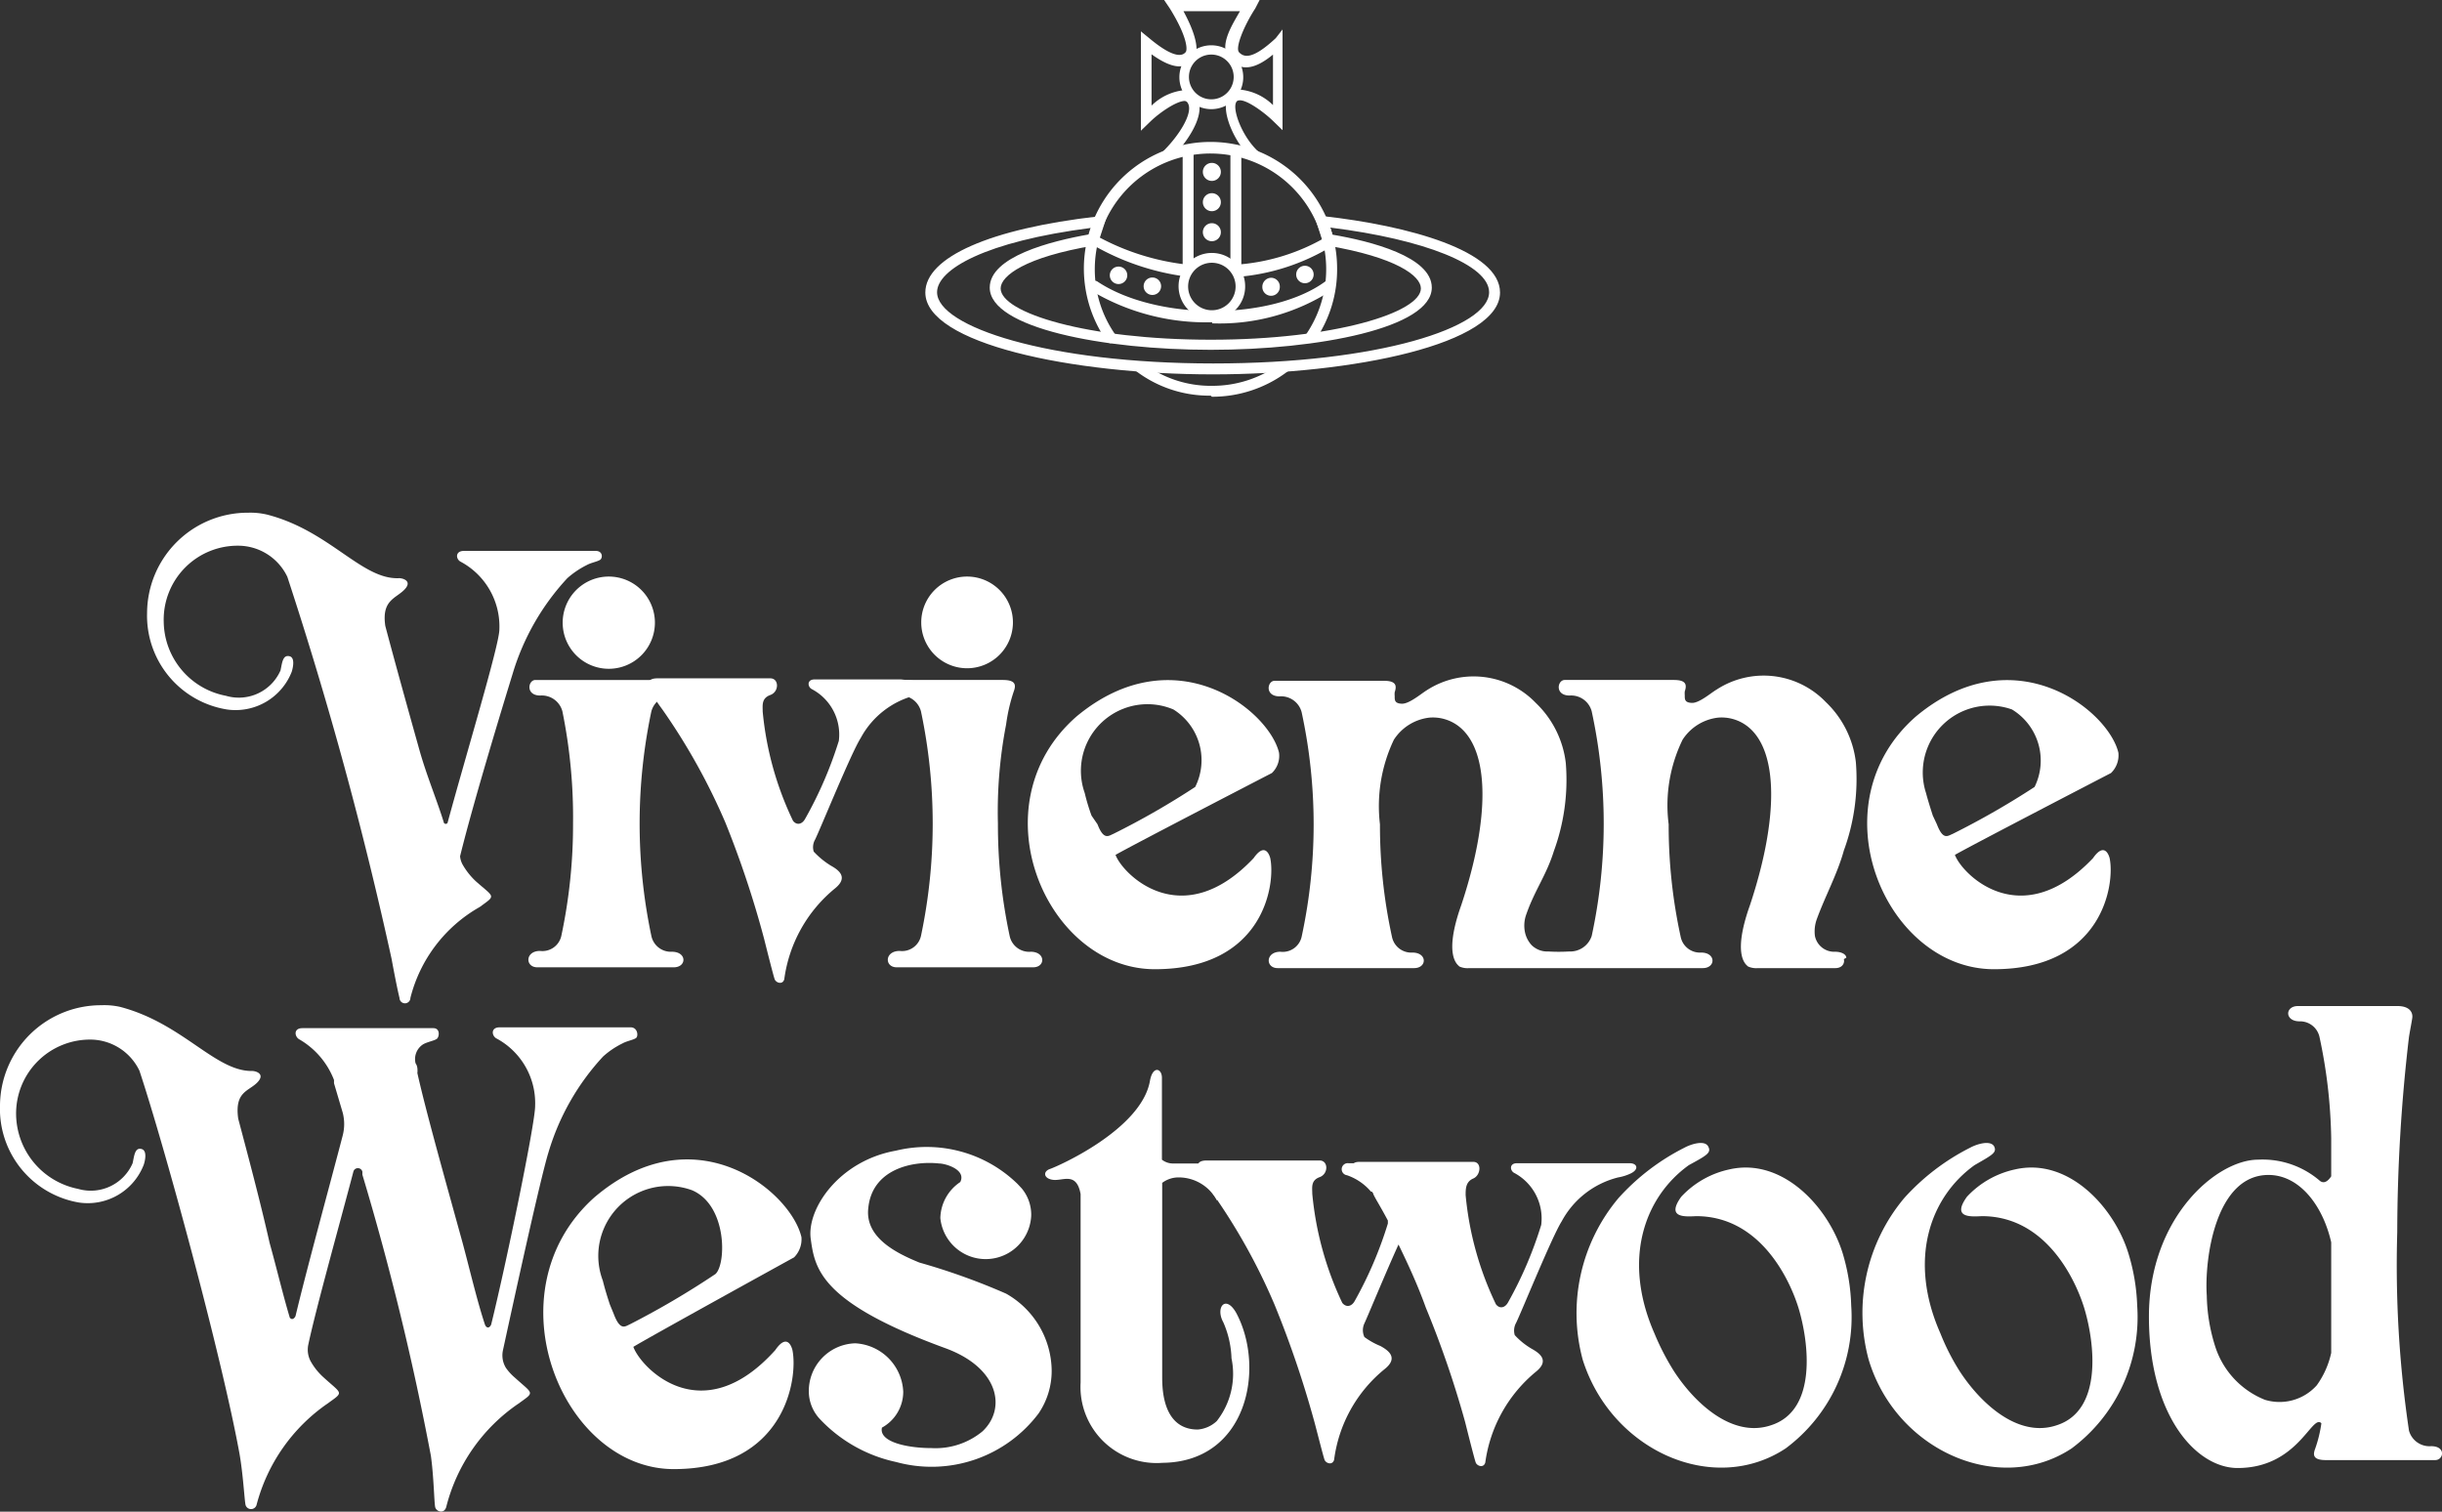 <svg xmlns="http://www.w3.org/2000/svg" viewBox="0 0 89.49 55.4"><rect x="0" y="0" width="89.49" height="55.4" fill="#333333" stroke="none"/><defs><style>.cls-1{fill:#fff;}</style></defs><g id="Layer_2" data-name="Layer 2"><g id="图层_1" data-name="图层 1"><path class="cls-1" d="M24.62,34.88a.73.73,0,0,1-.75-.58,19.9,19.9,0,0,1,0-8.23.79.79,0,0,1,.82-.58c.55,0,.44-.57.44-.57H19.62c-.27,0-.37.57.18.57a.78.78,0,0,1,.81.58A19.45,19.45,0,0,1,21,30.18a19.49,19.49,0,0,1-.43,4.12.71.71,0,0,1-.78.55c-.55,0-.55.6-.1.6h5C25.17,35.45,25.18,34.88,24.62,34.88Z"/><path class="cls-1" d="M24,22.81a1.69,1.69,0,1,1-1.69-1.68A1.69,1.69,0,0,1,24,22.81Z"/><path class="cls-1" d="M37.77,34.88A.73.73,0,0,1,37,34.3a19.49,19.49,0,0,1-.43-4.12,16.83,16.83,0,0,1,.3-3.63,6.54,6.54,0,0,1,.28-1.21c.09-.24.07-.42-.4-.42h-4c-.27,0-.37.57.19.57a.78.78,0,0,1,.81.58,19.9,19.9,0,0,1,0,8.23.71.71,0,0,1-.78.55c-.56,0-.56.6-.11.6h5C38.32,35.45,38.32,34.88,37.77,34.88Z"/><path class="cls-1" d="M37.12,22.81a1.68,1.68,0,1,1-1.68-1.68A1.68,1.68,0,0,1,37.12,22.81Z"/><path class="cls-1" d="M89.09,53a.78.78,0,0,1-.81-.57,41.18,41.18,0,0,1-.43-7.27A62.1,62.1,0,0,1,88.28,38c.06-.36.09-.49.12-.69s-.09-.44-.54-.44H84.21c-.48,0-.49.56.06.56A.73.73,0,0,1,85,38a18.94,18.94,0,0,1,.43,3.72v1.39c-.12.18-.26.28-.41.17a3.21,3.21,0,0,0-2.27-.78c-1.52,0-4,2.12-4,5.75S80.48,53.8,82,53.8c2.22,0,2.72-2,3.07-1.64a4.76,4.76,0,0,1-.23.94c-.09.24-.06.41.4.41h4C89.55,53.51,89.65,53,89.09,53ZM84.9,50.77A1.83,1.83,0,0,1,83,51.3a3.13,3.13,0,0,1-1.81-1.92,6.47,6.47,0,0,1-.32-1.9c-.09-1.34.32-4.42,2.26-4.42,1.15,0,2,1.14,2.3,2.47v2.8c0,.5,0,.9,0,1.25A3.2,3.2,0,0,1,84.9,50.77Z"/><path class="cls-1" d="M33.94,25l-.92-.1H29.85c-.28,0-.26.26-.11.35a1.88,1.88,0,0,1,1,1.9A14.55,14.55,0,0,1,29.51,30c-.11.21-.31.26-.45.08a11.78,11.78,0,0,1-1.11-4c0-.23-.05-.49.28-.61s.32-.61,0-.61H24.09c-.59,0-.28.51.19,1.15a23,23,0,0,1,2.3,4.13A36.11,36.11,0,0,1,28,34.4c.05.2.34,1.36.39,1.49s.29.21.35,0a5.19,5.19,0,0,1,1.87-3.34c.51-.42.08-.69-.17-.83a3,3,0,0,1-.62-.51.55.55,0,0,1,.05-.44c.2-.41,1.32-3.17,1.67-3.72a3.15,3.15,0,0,1,2.06-1.58C34.15,25.35,33.94,25,33.94,25Z"/><path class="cls-1" d="M46.87,27.58c-.38-1.57-3.83-4.3-7.41-1.33-3.71,3.23-1.13,9.27,2.86,9.27s4.43-3.11,4.23-4.07c0,0-.15-.66-.61,0-2.63,2.78-4.8.59-5.06-.12.55-.32,5.73-3,5.73-3A.87.87,0,0,0,46.87,27.58ZM43.8,28.84a28.88,28.88,0,0,1-3,1.72c-.17.07-.35.25-.58-.35L40,29.89a7.46,7.46,0,0,1-.25-.83A2.44,2.44,0,0,1,43,26,2.19,2.19,0,0,1,43.8,28.84Z"/><path class="cls-1" d="M77.63,27.58c-.38-1.57-3.84-4.3-7.41-1.33-3.71,3.23-1.13,9.27,2.85,9.27s4.44-3.11,4.24-4.07c0,0-.15-.66-.61,0-2.64,2.78-4.8.59-5.06-.12.55-.32,5.72-3,5.72-3A.9.9,0,0,0,77.63,27.58Zm-3.07,1.26a29.92,29.92,0,0,1-3,1.72c-.18.07-.35.25-.58-.35l-.15-.32c-.08-.25-.17-.53-.25-.83A2.45,2.45,0,0,1,73.73,26,2.19,2.19,0,0,1,74.56,28.84Z"/><path class="cls-1" d="M29.37,45.34c-.39-1.69-3.94-4.61-7.62-1.43-3.81,3.46-1.15,9.93,2.94,9.93s4.56-3.33,4.35-4.36c0,0-.15-.7-.63,0-2.7,3-4.93.64-5.2-.12.57-.35,5.89-3.28,5.89-3.28A.94.94,0,0,0,29.37,45.34Zm-3.15,1.35a30.8,30.8,0,0,1-3.13,1.84c-.18.08-.36.26-.6-.38l-.14-.34c-.09-.27-.18-.56-.26-.88a2.56,2.56,0,0,1,3.27-3.31C26.65,44.17,26.62,46.32,26.22,46.69Z"/><path class="cls-1" d="M67.66,35.1c0-.12-.17-.22-.41-.22a.72.72,0,0,1-.74-.58,1.31,1.31,0,0,1,.06-.59c.31-.86.76-1.67,1-2.54a7.61,7.61,0,0,0,.44-3.24,3.63,3.63,0,0,0-1.1-2.2,3.16,3.16,0,0,0-4-.46c-.22.13-.64.5-.91.49s-.26-.14-.26-.28a.78.78,0,0,1,0-.14c.08-.24.06-.42-.4-.42h-4c-.27,0-.37.57.18.57a.78.78,0,0,1,.81.58,19.46,19.46,0,0,1,0,8.23.83.83,0,0,1-.83.57,6.44,6.44,0,0,1-.76,0,.82.82,0,0,1-.61-.23,1,1,0,0,1-.25-.5,1.2,1.2,0,0,1,.06-.65c.3-.86.73-1.42,1-2.29a7.61,7.61,0,0,0,.44-3.24,3.63,3.63,0,0,0-1.1-2.2,3.16,3.16,0,0,0-4-.46c-.21.13-.64.5-.91.49s-.26-.14-.26-.28a.78.78,0,0,1,0-.14c.08-.24.06-.42-.4-.42h-4c-.27,0-.37.57.18.57a.78.78,0,0,1,.81.58,19.46,19.46,0,0,1,0,8.23.71.71,0,0,1-.78.55c-.55,0-.55.6-.1.6h5c.48,0,.49-.57-.06-.57a.72.72,0,0,1-.75-.58,19.11,19.11,0,0,1-.44-4.12,5.66,5.66,0,0,1,.51-3.1,1.79,1.79,0,0,1,1.3-.81,1.55,1.55,0,0,1,1.08.32c1.14.89,1.14,3.39.09,6.55-.67,1.88-.12,2.19-.07,2.25a.73.73,0,0,0,.36.06h8.56c.48,0,.49-.57-.06-.57a.72.72,0,0,1-.75-.58,19.11,19.11,0,0,1-.44-4.12,5.48,5.48,0,0,1,.51-3.1,1.79,1.79,0,0,1,1.3-.81,1.55,1.55,0,0,1,1.08.32c1.14.89,1.14,3.39.09,6.55-.67,1.88-.13,2.19-.07,2.25a.73.73,0,0,0,.36.06h2.84c.25,0,.35-.18.31-.33Z"/><path class="cls-1" d="M36.87,47.41a24.51,24.51,0,0,0-3.18-1.14c-.83-.34-2-.91-1.87-2,.14-1.41,1.59-1.74,2.6-1.63.22,0,1,.22.77.68a1.63,1.63,0,0,0-.73,1.32,1.67,1.67,0,0,0,3.33-.09,1.51,1.51,0,0,0-.35-1h0l-.15-.16a4.77,4.77,0,0,0-4.46-1.22c-2.08.37-3.27,2.13-3.12,3.23s.35,2.33,4.91,4c2,.72,2.27,2.23,1.38,3.06a2.7,2.7,0,0,1-1.86.61c-.88,0-1.94-.22-1.82-.75A1.5,1.5,0,0,0,33.1,51a1.86,1.86,0,0,0-1.76-1.77A1.75,1.75,0,0,0,29.64,51a1.49,1.49,0,0,0,.4,1h0a5.38,5.38,0,0,0,2.8,1.58,4.91,4.91,0,0,0,5.22-1.78,2.77,2.77,0,0,0,.48-1.57A3.28,3.28,0,0,0,36.87,47.41Z"/><path class="cls-1" d="M45.3,48.11c-.39-.68-.77-.19-.47.35a3.57,3.57,0,0,1,.3,1.32,2.8,2.8,0,0,1-.54,2.3,1.15,1.15,0,0,1-.7.31c-.87,0-1.3-.7-1.3-1.89,0-.7,0-4.26,0-7.15a1,1,0,0,1,.62-.2A1.59,1.59,0,0,1,44.6,44L45,42.64H43a.66.66,0,0,1-.42-.14v-3h0c0-.35-.34-.46-.44.12-.32,1.78-3.39,3.13-3.66,3.22s-.24.36.12.4.85-.3,1,.52c0,2.19,0,6.49,0,6.91a2.79,2.79,0,0,0,3,2.94C45.72,53.58,46.38,50.12,45.3,48.11Z"/><path class="cls-1" d="M59.72,42.63H55.59c-.28,0-.26.26-.11.35a1.89,1.89,0,0,1,1,1.91,14.42,14.42,0,0,1-1.21,2.83c-.11.21-.31.26-.45.08a11.72,11.72,0,0,1-1.11-4c0-.23,0-.49.28-.61s.32-.61,0-.61H49.83c-.59,0,0,.52.49,1.15,0,.07.24.43.54,1,0,0,0,.08,0,.11a14.42,14.42,0,0,1-1.21,2.83c-.11.21-.31.26-.46.08a11.89,11.89,0,0,1-1.1-4c0-.23-.06-.49.27-.61s.32-.61,0-.61H44.22c-.6,0-.28.52.18,1.15a22,22,0,0,1,2.31,4.14,37.39,37.39,0,0,1,1.43,4.19c.06.2.35,1.36.4,1.49s.29.21.35,0a5.13,5.13,0,0,1,1.87-3.34c.51-.42.08-.69-.17-.83A2.72,2.72,0,0,1,50,49,.59.59,0,0,1,50,48.5c.14-.3.78-1.86,1.25-2.89.31.64.68,1.42,1,2.31a36.33,36.33,0,0,1,1.44,4.19c.05.2.34,1.36.39,1.49s.29.21.35,0a5.22,5.22,0,0,1,1.87-3.34c.51-.42.08-.69-.17-.83a2.67,2.67,0,0,1-.62-.5.58.58,0,0,1,.05-.45c.2-.41,1.32-3.17,1.67-3.72a3.24,3.24,0,0,1,2.07-1.61,1.73,1.73,0,0,0,.47-.15C60.07,42.85,60,42.63,59.72,42.63Z"/><path class="cls-1" d="M50.24,43.67a2,2,0,0,0-.88-.6.22.22,0,1,1,.06-.44H51l-.06,1"/><path class="cls-1" d="M62.59,42c-.14-.22-.62-.07-.86.06a8.25,8.25,0,0,0-2.42,1.85A6.55,6.55,0,0,0,58,49.83c1.05,3.34,4.8,5,7.44,3.25a6,6,0,0,0,2.4-5.23,7.33,7.33,0,0,0-.31-1.91c-.52-1.7-2.21-3.54-4.17-3.08a3.37,3.37,0,0,0-1.75,1c-.56.78.13.73.55.71,2.35,0,3.43,2.33,3.75,3.37.38,1.26.69,3.74-1,4.29-1.43.49-2.82-.82-3.58-2a9.18,9.18,0,0,1-.7-1.36c-1.19-2.71-.37-5,1.26-6.17C62.57,42.33,62.73,42.24,62.59,42Z"/><path class="cls-1" d="M73.07,42c-.15-.22-.63-.07-.87.06a8.25,8.25,0,0,0-2.42,1.85,6.55,6.55,0,0,0-1.3,5.92c1,3.34,4.8,5,7.44,3.25a6,6,0,0,0,2.4-5.23A7.33,7.33,0,0,0,78,45.94c-.52-1.7-2.21-3.54-4.17-3.08a3.37,3.37,0,0,0-1.75,1c-.56.78.13.73.55.71,2.35,0,3.43,2.33,3.75,3.37.38,1.26.69,3.74-1,4.29-1.43.49-2.82-.82-3.58-2a8.27,8.27,0,0,1-.69-1.36c-1.2-2.71-.38-5,1.25-6.17C73,42.33,73.2,42.24,73.07,42Z"/><path class="cls-1" d="M23.11,37.65h-4.8c-.32,0-.3.29-.13.4a2.69,2.69,0,0,1,1.43,2.49c0,.64-1.06,5.77-1.61,8-.05.13-.17.16-.23,0-.29-.88-.53-1.92-.82-3-.64-2.32-1.33-4.77-1.65-6.19h0a.14.14,0,0,1,0-.07c0-.11,0-.21-.07-.31a.64.64,0,0,1,.28-.7l0,0c.16-.09.41-.13.5-.2s.13-.39-.13-.39h-4.8c-.32,0-.29.29-.13.4a2.94,2.94,0,0,1,1.29,1.5l0,.12.32,1.08a1.67,1.67,0,0,1,0,.83h0c-.45,1.73-1.31,4.86-1.73,6.62-.05.11-.14.15-.21.06-.25-.83-.47-1.77-.74-2.74C9.53,44,9.08,42.32,8.73,41c-.14-1,.38-1,.7-1.33s-.09-.43-.21-.42c-1.35,0-2.53-1.75-4.82-2.35a2.65,2.65,0,0,0-.69-.06A3.7,3.7,0,0,0,0,40.51a3.48,3.48,0,0,0,2.89,3.56,2.2,2.2,0,0,0,2.38-1.39s.17-.5-.08-.57-.27.25-.33.52a1.67,1.67,0,0,1-2,.94A2.82,2.82,0,0,1,.59,40.85,2.71,2.71,0,0,1,3.37,38.1a2,2,0,0,1,1.74,1.14c.92,2.77,3,10.41,3.66,14,.14.77.19,1.77.23,1.92a.21.21,0,0,0,.4,0A6.51,6.51,0,0,1,12,51.44c.61-.44.55-.33-.13-.95a2.31,2.31,0,0,1-.49-.61.9.9,0,0,1-.08-.61c.29-1.36,1.16-4.46,1.65-6.33h0a.17.17,0,0,1,.33,0l0,.11a101.56,101.56,0,0,1,2.51,10.3c.11.78.12,1.74.16,1.89s.31.26.4,0A6.51,6.51,0,0,1,19,51.44c.61-.44.55-.33-.13-.95a1.91,1.91,0,0,1-.33-.36.88.88,0,0,1-.11-.64c.42-1.93,1.37-6.29,1.67-7.26a8.88,8.88,0,0,1,2-3.51,3.06,3.06,0,0,1,.71-.48c.16-.09.41-.13.5-.2S23.37,37.65,23.11,37.65Z"/><path class="cls-1" d="M21.83,20.19H17c-.32,0-.3.29-.13.39a2.69,2.69,0,0,1,1.43,2.49c0,.56-1.24,4.65-1.9,7.09a.08.08,0,0,1-.13,0c-.25-.82-.64-1.74-.91-2.71-.44-1.57-.89-3.19-1.24-4.51-.14-.95.38-1,.7-1.33s-.09-.43-.21-.42c-1.36.05-2.53-1.74-4.82-2.33a2.65,2.65,0,0,0-.69-.07,3.69,3.69,0,0,0-3.71,3.67A3.48,3.48,0,0,0,8.31,26a2.21,2.21,0,0,0,2.38-1.38s.17-.51-.08-.57-.27.24-.33.52a1.67,1.67,0,0,1-2,.93A2.8,2.8,0,0,1,6,22.79,2.71,2.71,0,0,1,8.79,20a2,2,0,0,1,1.74,1.14,142.81,142.81,0,0,1,3.82,14c.14.76.25,1.28.29,1.43a.2.2,0,0,0,.4,0,5.32,5.32,0,0,1,2.54-3.33c.6-.44.55-.33-.14-.94a2.63,2.63,0,0,1-.49-.62.78.78,0,0,1-.09-.3c.52-2.11,1.66-5.82,1.93-6.7a8.89,8.89,0,0,1,2-3.49,3.28,3.28,0,0,1,.71-.48c.16-.09.41-.13.5-.2S22.09,20.19,21.83,20.19Z"/><path class="cls-1" d="M44.37,14.5a4.44,4.44,0,0,1-2.75-.91.19.19,0,0,1,0-.28.2.2,0,0,1,.28,0,4.09,4.09,0,0,0,2.51.83,4.19,4.19,0,0,0,2.51-.82.2.2,0,1,1,.23.32,4.57,4.57,0,0,1-2.74.9Z"/><path class="cls-1" d="M40.72,12.58a.21.21,0,0,1-.17-.09A4.64,4.64,0,1,1,49,9.86a4.57,4.57,0,0,1-.79,2.59.2.2,0,1,1-.33-.22,4.24,4.24,0,1,0-7.76-2.37,4.16,4.16,0,0,0,.75,2.4.19.19,0,0,1-.05.28.15.15,0,0,1-.11,0Z"/><path class="cls-1" d="M44.41,11.71a1.22,1.22,0,1,1,1.22-1.21,1.21,1.21,0,0,1-1.22,1.21Zm0-2.08a.87.87,0,1,0,.87.87.87.87,0,0,0-.87-.87Z"/><path class="cls-1" d="M43.54,10a.2.2,0,0,1-.2-.2V5.52a.2.2,0,1,1,.4,0V9.8a.2.2,0,0,1-.2.2Z"/><path class="cls-1" d="M45.29,10.05a.2.2,0,0,1-.2-.2V5.54a.2.2,0,1,1,.4,0V9.85a.2.2,0,0,1-.2.2Z"/><path class="cls-1" d="M44.42,11.81A8.2,8.2,0,0,1,40,10.66a.2.2,0,1,1,.22-.34c2.18,1.45,6.38,1.43,8.34,0a.2.2,0,0,1,.24.32,7.54,7.54,0,0,1-4.38,1.21Z"/><path class="cls-1" d="M45.31,10.1a.21.21,0,0,1-.2-.19.19.19,0,0,1,.18-.21,7.52,7.52,0,0,0,3.28-1,.2.2,0,0,1,.28.07.19.19,0,0,1-.07.27,7.84,7.84,0,0,1-3.45,1.11Z"/><path class="cls-1" d="M43.43,10.13h0A9.2,9.2,0,0,1,40.09,9,.2.2,0,0,1,40,8.77a.19.19,0,0,1,.27-.08,8.88,8.88,0,0,0,3.17,1,.2.2,0,0,1,.18.22.2.2,0,0,1-.2.18Z"/><path class="cls-1" d="M44.74,6.3a.33.33,0,0,1-.66,0,.33.33,0,0,1,.66,0Z"/><path class="cls-1" d="M44.74,7.41a.33.33,0,0,1-.66,0,.33.33,0,0,1,.66,0Z"/><path class="cls-1" d="M44.74,8.51a.33.33,0,1,1-.33-.33A.33.33,0,0,1,44.74,8.51Z"/><path class="cls-1" d="M46.9,10.51a.32.32,0,0,1-.32.33.32.32,0,0,1-.32-.33.33.33,0,0,1,.32-.33A.32.32,0,0,1,46.9,10.51Z"/><path class="cls-1" d="M48.14,10.07a.32.32,0,1,1-.32-.33A.32.32,0,0,1,48.14,10.07Z"/><path class="cls-1" d="M42.55,10.5a.32.32,0,1,1-.31-.33A.32.32,0,0,1,42.55,10.5Z"/><path class="cls-1" d="M41.31,10.09a.32.32,0,1,1-.64,0,.32.32,0,1,1,.64,0Z"/><path class="cls-1" d="M44.44,13.72c-5.17,0-10.53-1.13-10.53-3,0-1.29,2.37-2.34,6.34-2.79l.31,0L40.21,9l-.12,0c-2.52.42-3.42,1.11-3.42,1.57,0,.89,3.16,1.88,7.7,1.88s7.7-1,7.7-1.88c0-.46-.9-1.14-3.43-1.57l-.12,0-.35-1.08.31,0c3.14.35,6.49,1.27,6.49,2.8,0,1.88-5.35,3-10.53,3ZM40,8.35c-3.91.5-5.66,1.53-5.66,2.36,0,1.26,4.07,2.61,10.12,2.61S54.57,12,54.57,10.71c0-1-2.38-1.94-5.82-2.37l.08.26c1.41.24,3.64.81,3.64,1.94,0,1.48-4.17,2.28-8.1,2.28s-8.1-.8-8.1-2.28c0-1.13,2.22-1.7,3.64-1.95L40,8.35Z"/><path class="cls-1" d="M46,5.94c-.68-.55-1.3-1.83-1-2.38a.52.52,0,0,1,.39-.28,2,2,0,0,1,1.26.57V2c-.52.43-1.09.69-1.56.21s.05-1.27.35-1.8H43.37c.54,1,.56,1.54.37,1.77-.33.39-.81.33-1.54-.19V3.87a2,2,0,0,1,1.25-.57.57.57,0,0,1,.41.27c.39.67-.46,1.76-1,2.31l-.28-.29c.63-.61,1.16-1.46.95-1.81a.15.15,0,0,0-.11-.08c-.3,0-.92.42-1.27.76l-.34.33V1.15l.33.27c1,.83,1.24.57,1.31.49s.07-.55-.58-1.6L42.66,0h3.5L46,.31c-.41.63-.75,1.45-.59,1.61s.45.31,1.34-.52L47,1.08V4.77l-.34-.33c-.35-.34-1-.81-1.26-.76,0,0-.07,0-.1.07-.15.28.25,1.35.9,1.88L46,5.94Z"/><path class="cls-1" d="M44.39,4a1.17,1.17,0,1,1,1.17-1.17A1.17,1.17,0,0,1,44.39,4Zm0-2a.82.82,0,0,0,0,1.64.82.82,0,1,0,0-1.64Z"/></g></g></svg>